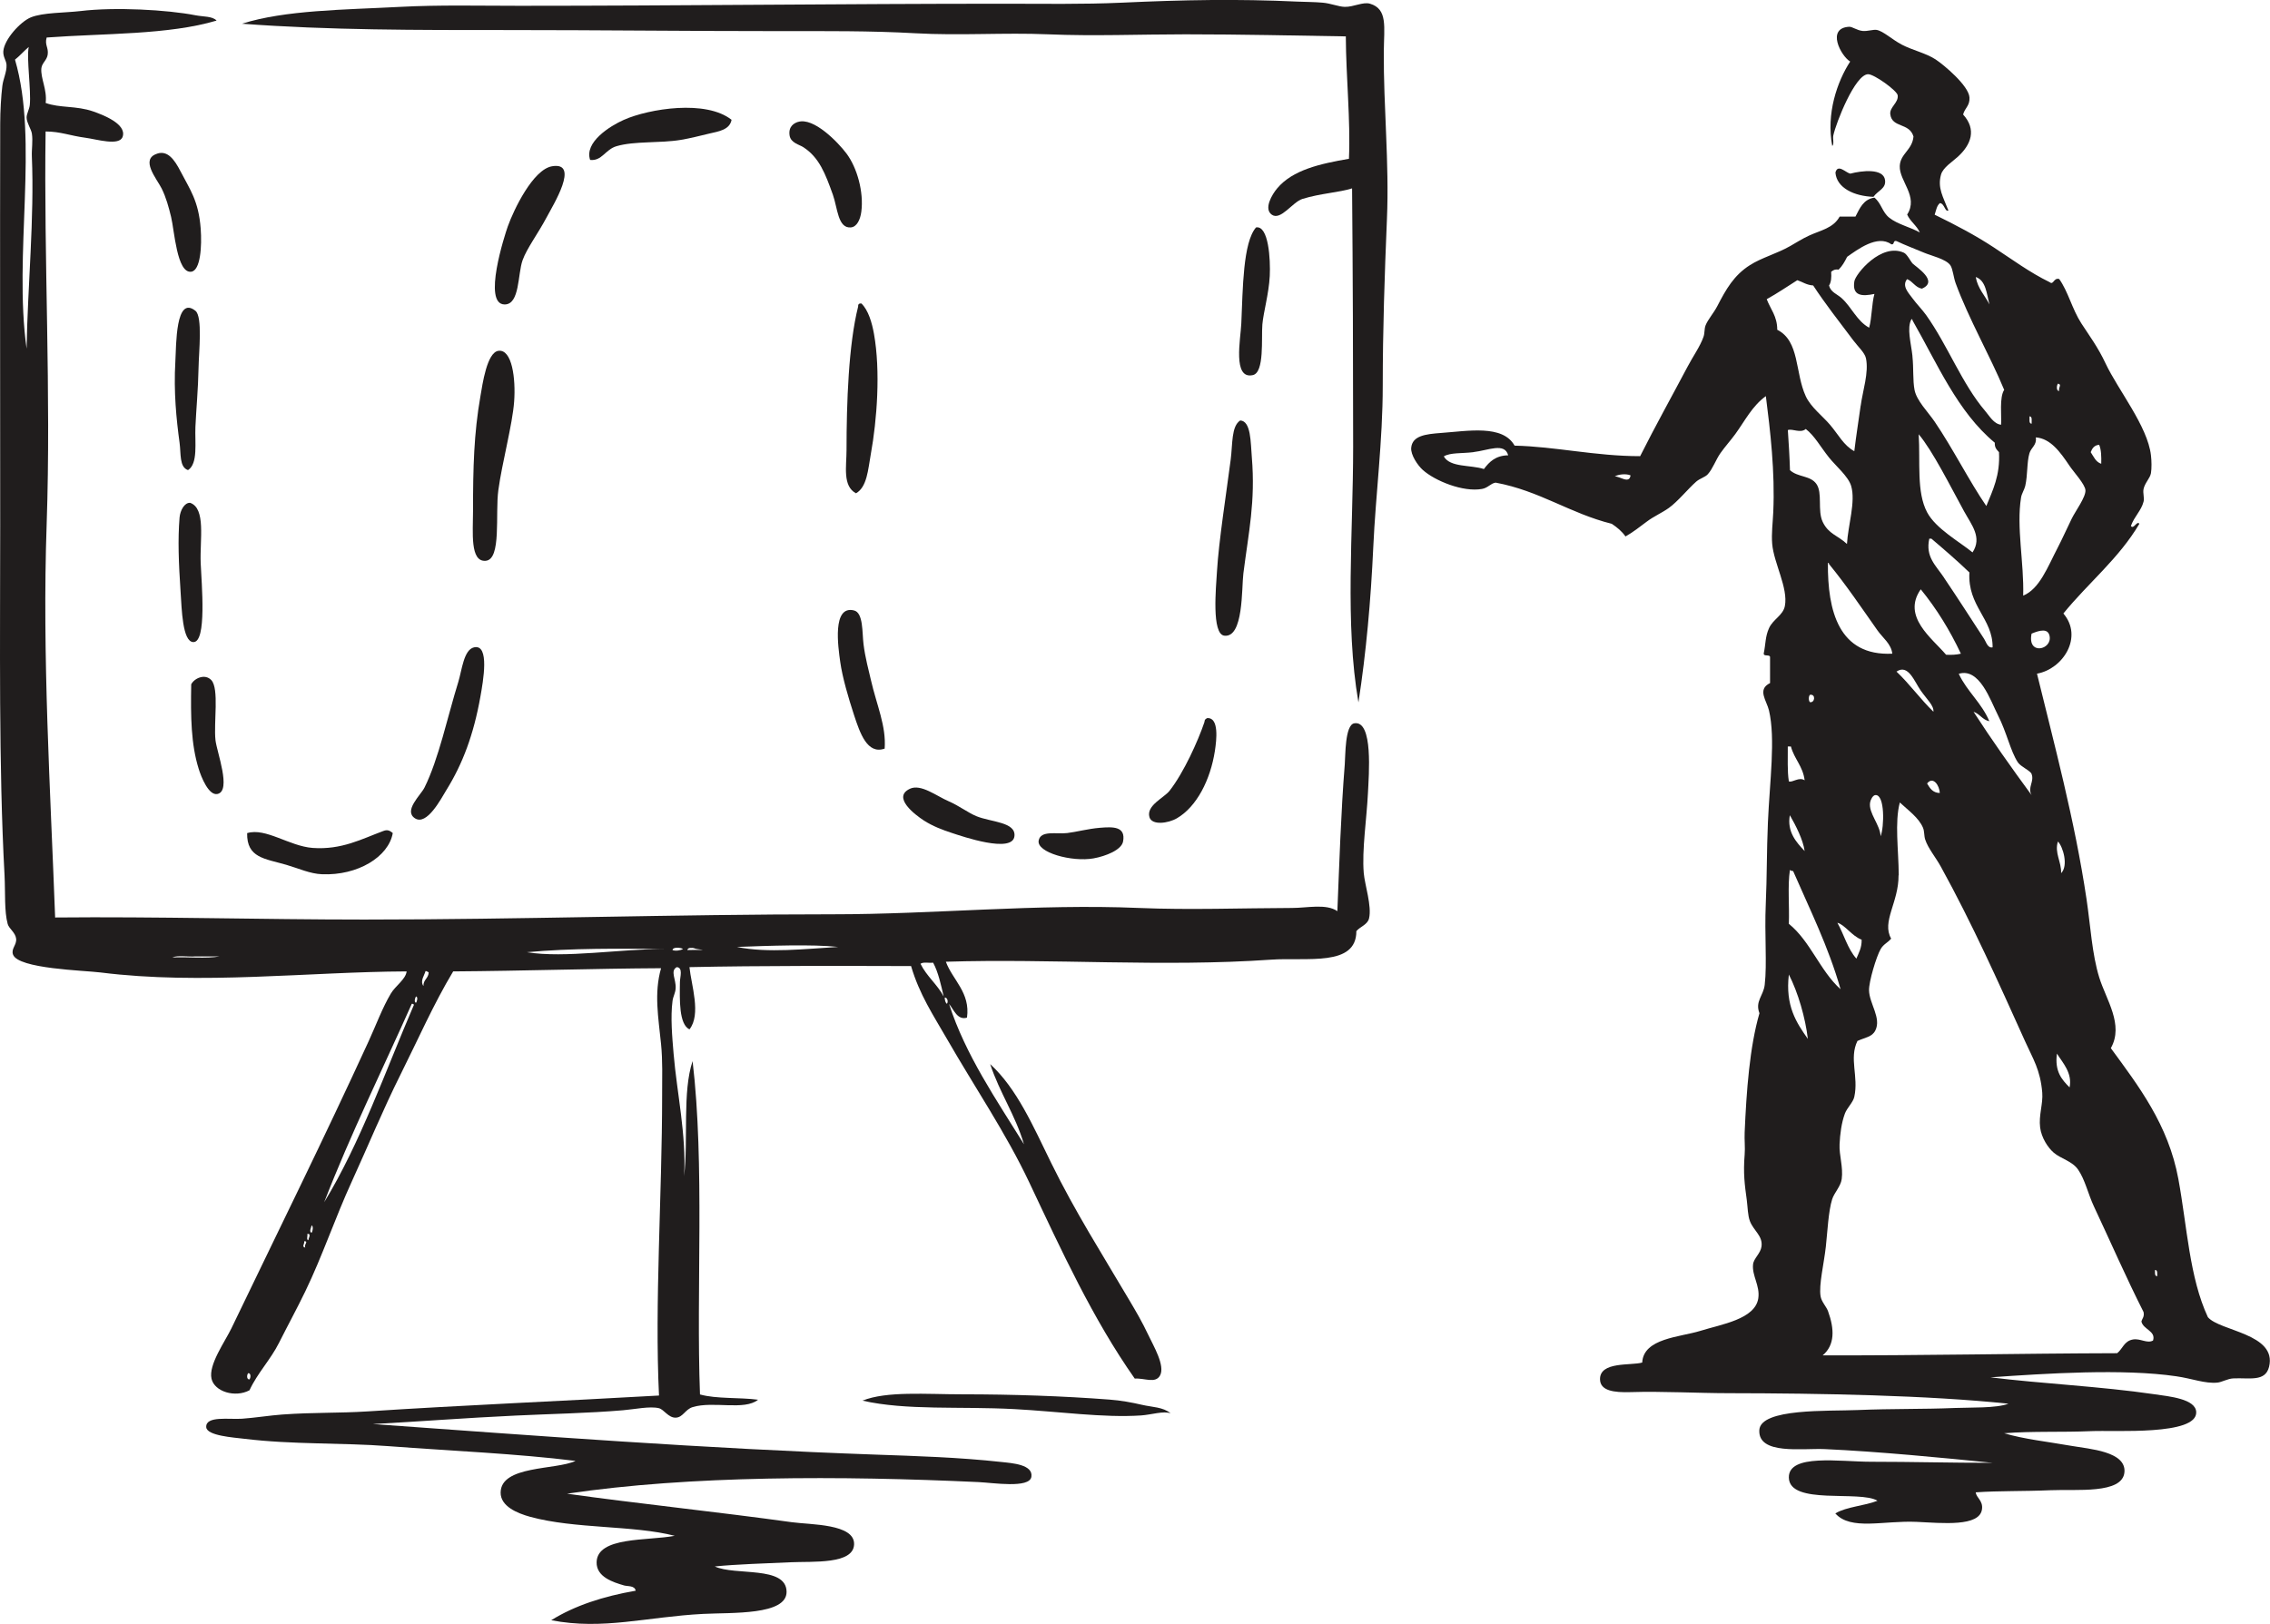 <?xml version="1.0" encoding="UTF-8"?>
<svg id="Layer_2" data-name="Layer 2" xmlns="http://www.w3.org/2000/svg" viewBox="0 0 340.58 243.69">
  <defs>
    <style>
      .cls-1 {
        fill: #201d1d;
        fill-rule: evenodd;
        stroke-width: 0px;
      }
    </style>
  </defs>
  <g id="Despre_Noi" data-name="Despre Noi">
    <g>
      <path class="cls-1" d="m203.81,105.38c-2.05-11.83-.79-25.39-.79-38.32s-.05-26.21-.16-38.79c-1.94.62-4.72.74-7.44,1.58-1.49.46-3.25,3.29-4.59,2.38-1.29-.89.05-3.08.79-3.96,2.32-2.78,6.47-3.7,10.77-4.44.25-5.9-.44-12.22-.47-18.37-7.06-.11-15.73-.31-24.07-.31-6.8,0-13.75.29-20.58,0-6.62-.28-13.27.22-19.95-.16-6.72-.38-13.57-.32-20.27-.32-13.68,0-27.28-.16-40.85-.16s-26.81.03-39.9-.95c6.53-2.06,15.2-2.08,23.75-2.53,5.82-.31,11.92-.16,17.89-.16,23.91,0,48.85-.31,72.52-.31,5.96,0,11.98.11,17.89-.16,9.15-.42,17.25-.58,26.28-.16,1.33.06,2.54.05,3.8.16,1.22.1,2.41.61,3.33.63,1.33.03,2.74-.79,3.8-.47,2.67.8,2.09,3.5,2.06,7.12-.06,8.3.83,16.76.47,25.17-.35,8.36-.63,16.68-.63,25.02s-1.06,16.31-1.42,24.22c-.37,8.05-1.07,15.85-2.22,23.28Z"/>
      <path class="cls-1" d="m109.76,17.98c-.28,1.53-2.01,1.75-3.32,2.06-1.34.32-2.84.71-4.28.95-3.2.53-6.93.15-9.66.95-1.68.49-2.19,2.26-3.96,2.06-.91-2.66,3.01-5.11,5.07-6.02,3.81-1.68,12.33-3.04,16.15,0Z"/>
      <path class="cls-1" d="m119.73,18.3c2.34-.74,5.98,3.02,7.28,4.75,1.6,2.14,2.6,5.78,2.22,8.71-.15,1.17-.65,2.29-1.58,2.37-1.95.16-1.98-2.93-2.69-4.91-1.13-3.15-2.04-5.58-4.43-7.13-.6-.39-1.88-.64-2.06-1.74-.22-1.39.69-1.88,1.27-2.06Z"/>
      <path class="cls-1" d="m23.62,23.04c1.52-.46,2.52.83,3.48,2.7,1.4,2.71,2.69,4.38,3.01,8.55.2,2.63-.02,6.33-1.43,6.49-2.15.25-2.51-6.2-3.01-8.23-.36-1.47-.74-2.9-1.42-4.27-.73-1.46-3.3-4.42-.63-5.23Z"/>
      <path class="cls-1" d="m82.84,24.95c4.21-.7.13,5.85-.79,7.6-1.37,2.58-2.98,4.67-3.64,6.49-.75,2.07-.4,6.65-2.69,6.65-3.37,0,.02-10.46.47-11.72.87-2.44,3.77-8.55,6.65-9.02Z"/>
      <path class="cls-1" d="m281.08,29.54c-2.9-.1-5.52-1.34-5.7-3.64.34-1.37,1.53,0,2.22.16,1.75-.46,4.97-.83,5.22.95.19,1.3-1.06,1.57-1.74,2.53Z"/>
      <path class="cls-1" d="m188.45,34.13c1.89-.33,2.18,4.81,2.06,7.28-.14,2.7-.95,5.44-1.11,7.28-.17,2.07.33,7.2-1.42,7.6-3.08.71-1.84-5.42-1.74-7.76.23-5.15.24-12.17,2.22-14.41Z"/>
      <path class="cls-1" d="m129.23,45.53c1.06,1.02,1.6,2.91,1.9,4.59.99,5.55.46,12.88-.48,18.05-.41,2.3-.56,4.92-2.22,5.86-2.04-1.08-1.42-4.04-1.42-6.49,0-7.06.3-15.82,1.74-21.53-.03-.34.13-.5.48-.47Z"/>
      <path class="cls-1" d="m28.21,70.55c-1.33-.45-1.04-2.48-1.27-4.12-.47-3.46-.9-7.6-.63-12.19.14-2.45.02-9.97,3.01-7.6,1.1.87.51,6.21.47,8.55-.05,3.03-.37,6.56-.47,8.86-.1,2.37.42,5.51-1.11,6.5Z"/>
      <path class="cls-1" d="m74.77,52.65c2.07-.29,2.62,4.2,2.37,7.6-.25,3.47-1.82,9.23-2.37,13.3-.49,3.58.5,10.41-1.9,10.61-2.38.2-1.9-4.3-1.9-7.44,0-6.6.13-11.64,1.11-17.26.32-1.86.98-6.56,2.69-6.81Z"/>
      <path class="cls-1" d="m186.08,63.1c1.63.09,1.55,3.29,1.74,5.54.55,6.68-.48,11.18-1.27,17.42-.28,2.25.04,9.67-2.85,9.34-1.95-.22-1.25-7.28-1.11-9.66.27-4.53,1.4-11.68,2.06-16.78.3-2.32.08-5,1.43-5.86Z"/>
      <path class="cls-1" d="m28.53,75.46c2.39.85,1.44,5.49,1.58,9.03.13,3.12.95,11.94-1.11,11.87-1.63-.05-1.73-4.96-1.9-7.44-.3-4.53-.43-7.91-.16-11.24.09-1.07.73-2.26,1.58-2.22Z"/>
      <path class="cls-1" d="m132.72,112.35c-2.6.91-3.69-2.32-4.59-5.06-.84-2.56-1.74-5.64-2.06-7.92-.32-2.28-1.24-8.57,2.06-7.76,1.42.34,1.21,3.35,1.43,5.07.25,2.02.78,3.95,1.11,5.38.88,3.83,2.31,6.89,2.06,10.29Z"/>
      <path class="cls-1" d="m71.12,97.15c2.39-.54,1.37,5.08.95,7.44-1.02,5.7-2.66,10.04-5.07,13.93-.82,1.34-2.96,5.46-4.75,4.28-1.73-1.14.85-3.45,1.43-4.59,2.14-4.29,3.46-10.64,5.07-15.83.56-1.81.82-4.88,2.37-5.23Z"/>
      <path class="cls-1" d="m28.69,102.69c.49-.93,2.07-1.62,3.01-.63,1.21,1.28.34,6.41.63,9.02.2,1.78,2.42,7.57.32,8.07-1.33.32-2.47-2.55-2.85-3.8-1.14-3.68-1.2-7.74-1.11-12.66Z"/>
      <path class="cls-1" d="m181.17,107.76c1.74-.04,1.36,3.26,1.11,4.91-.67,4.36-2.73,8.4-5.7,10.13-1.32.77-3.75,1.09-4.12-.16-.52-1.76,2.19-2.91,3.01-3.96,2.14-2.73,4.27-7.47,5.23-10.29.07-.22-.05-.4.47-.64Z"/>
      <path class="cls-1" d="m136.52,118.37c1.67-.77,3.99,1.1,5.86,1.9,1.43.61,2.88,1.71,4.12,2.22,2.2.9,5.96.86,5.7,3.01-.31,2.62-7.87,0-9.34-.48-1.43-.46-2.96-1.05-4.27-1.9-1.26-.82-4.81-3.48-2.06-4.75Z"/>
      <path class="cls-1" d="m165.02,124.23c1.95-.16,3.91-.24,3.48,2.06-.24,1.27-2.6,2.2-4.43,2.53-3.25.58-8.6-.89-8.23-2.69.31-1.55,2.64-.92,4.27-1.11,1.32-.15,3.16-.65,4.91-.79Z"/>
      <path class="cls-1" d="m58.93,125.02c-.63,3.58-5.27,6.4-10.61,6.18-1.81-.07-3.46-.86-5.38-1.42-3.21-.93-5.93-1.03-5.86-4.75,2.77-.86,6.33,1.96,9.82,2.22,4.37.32,7.41-1.36,10.61-2.54.52-.19.87-.17,1.43.32Z"/>
      <path class="cls-1" d="m175.63,212.1c-1.08-.39-2.85.21-4.43.32-5.66.38-12.37-.6-19-.95-8.27-.44-16.18.23-22.8-1.27,3.62-1.46,9.52-.95,15.04-.95,7.5,0,15.06.26,22.01.79,1.74.13,3.35.43,4.91.79,1.5.35,3.15.32,4.27,1.27Z"/>
      <path class="cls-1" d="m294.54,17.19c2.05,2.26,1.19,4.52-.79,6.33-.8.74-2.24,1.62-2.53,2.69-.56,2.02.34,3.36,1.11,5.38-.51.27-.58-1.05-1.27-1.11-.48.37-.58,1.11-.79,1.74,3.17,1.55,6.05,3.06,8.87,4.91,2.74,1.79,5.37,3.75,8.39,5.22.59.48.57-.71,1.42-.48,1.34,1.86,1.93,4.49,3.32,6.65,1.15,1.78,2.48,3.54,3.64,6.02,1.87,3.97,6.3,9.41,6.81,13.78.1.82.12,1.99,0,2.69-.13.76-.92,1.46-1.11,2.38-.13.61.15,1.32,0,1.9-.34,1.34-1.37,2.19-1.9,3.64.4.59.92-.86,1.27-.32-3.07,5.21-7.69,8.89-11.4,13.46,3,3.51-.02,8.32-3.96,9.03,2.5,10.26,5.67,21.96,7.44,33.88.59,3.98.82,8.23,1.9,11.71,1.03,3.34,3.73,7.09,1.74,10.61,4.14,5.66,8.62,11.45,10.13,19.63,1.32,7.17,1.65,14.77,4.43,20.74,1.77,2.11,10.4,2.46,9.18,7.45-.57,2.3-2.94,1.62-5.38,1.74-.84.04-1.71.57-2.37.63-1.88.18-3.75-.6-6.18-.95-7.97-1.17-19.44-.43-27.87.16,7.75.96,16.48,1.35,24.54,2.53,2.26.33,6.26.69,6.33,2.69.13,3.54-12.26,2.7-15.68,2.85-4.53.2-8.84-.02-13.14.32,2.99.89,6.48,1.26,10.13,1.9,2.67.47,8.21.82,7.92,3.96-.31,3.3-7.23,2.52-11.08,2.69-4.02.18-7.77.07-11.24.32.13.86,1.12,1.24.95,2.53-.35,2.67-5.93,2.08-9.82,1.9-4.96-.22-9.87,1.34-12.19-1.27,1.72-1.02,4.37-1.12,6.33-1.9-2.65-1.62-13.23.73-13.3-3.48-.06-3.62,7.67-2.37,12.35-2.37,6.15,0,12.13.17,18.21.16-7.17-.73-17.18-1.7-25.17-2.06-3.36-.15-10.02.91-9.82-2.85.18-3.31,10.37-2.82,14.73-3.01,5.2-.22,9.84-.11,14.57-.31,2.37-.1,6.22.06,8.08-.64-12.1-1.27-28.1-1.56-41.96-1.58-4.56,0-9.99-.31-14.73-.16-2.51.08-4.55-.2-4.59-1.9-.07-2.75,4.67-2.05,6.33-2.54.19-3.66,5.69-3.81,8.71-4.75,3.15-.99,8.25-1.74,8.71-4.91.27-1.89-.97-3.36-.79-5.07.1-.92,1.12-1.61,1.27-2.69.21-1.6-1.19-2.36-1.74-3.8-.33-.87-.32-2.01-.47-3.17-.31-2.25-.55-4.01-.32-6.81.09-1.07-.05-2.21,0-3.33.27-6.23.75-12.84,2.22-17.89-.69-1.81.6-2.61.79-4.27.37-3.17-.05-7.54.16-12.19.18-3.9.13-7.91.32-12.19.27-6.2,1.16-12.52.16-16.79-.35-1.49-1.82-3.14.16-4.11v-3.8c.08-.61-.95-.1-.95-.63.31-1.47.21-2.5.79-3.8.6-1.34,2.1-1.92,2.38-3.32.53-2.71-1.65-6.42-1.9-9.34-.13-1.56.09-3.16.16-4.75.28-6.06-.45-12.24-1.11-17.42-2.04,1.46-3.15,3.72-4.59,5.7-.68.93-1.52,1.86-2.22,2.85-.71,1.01-1.14,2.33-1.9,3.17-.39.44-1.19.63-1.74,1.11-1.24,1.09-2.76,2.99-4.12,3.96-1.07.76-2.22,1.23-3.32,2.06-1.02.76-2.03,1.57-3.17,2.21-.54-.78-1.26-1.37-2.06-1.9-6.29-1.57-10.78-4.94-17.42-6.18-.76.11-1.14.79-2.06.95-2.83.5-7.02-1.2-8.87-2.85-.76-.68-1.84-2.27-1.74-3.33.17-1.82,2.18-2.05,4.43-2.22,4.09-.29,9.3-1.29,11.08,1.9,6.05.13,12.13,1.58,18.84,1.58,2.28-4.53,4.71-8.89,7.13-13.46.77-1.47,1.86-2.99,2.37-4.44.21-.57.1-1.18.32-1.74.33-.84,1.21-1.84,1.74-2.85,1.33-2.57,2.5-4.65,4.91-6.18,1.77-1.13,4.02-1.71,6.02-2.85.98-.56,1.83-1.11,2.85-1.58,1.75-.81,3.62-1.1,4.59-2.85h2.37c.65-1.25,1.19-2.61,2.85-2.85,1.06.87,1.15,2.16,2.22,3.01,1.27,1.01,3.06,1.37,4.59,2.22-.47-1.06-1.43-1.63-1.9-2.69,1.75-2.71-1.2-5.01-1.11-7.28.08-1.87,1.87-2.38,2.06-4.43-.62-2.12-3.21-1.25-3.48-3.33-.14-1.09,1.25-1.72,1.11-2.85-.09-.71-3.52-3.17-4.43-3.17-1.96,0-4.82,7.28-5.23,9.19-.11.5.16,1.32-.16,1.58-.93-4.84.74-9.67,2.69-12.67-1.39-.84-3.62-5.02-.16-5.22.48-.03,1.17.55,2.06.63.71.06,1.57-.24,2.06-.16.99.16,2.34,1.46,3.8,2.22,1.61.84,3.63,1.27,5.07,2.22,1.21.8,4.96,3.92,5.07,5.7.07,1.24-.67,1.54-.95,2.53Zm-17.42,21.38c-.35.71-.73,1.38-1.27,1.9-.58-.1-.84.11-1.11.32.06.86,0,1.58-.32,2.06.26,1.02,1.23,1.29,1.9,1.9,1.49,1.35,2.28,3.43,4.12,4.43.42-1.53.37-3.53.79-5.07-1.82.39-3.38.34-3.01-1.9.18-1.1,4.04-5.83,7.44-4.28.48.22,1.07,1.39,1.27,1.59.6.58,4,2.7,1.42,3.8-1.02-.19-1.34-1.09-2.22-1.43-.83,1.04.24,2.09.79,2.85.61.84,1.47,1.71,2.06,2.53,3.23,4.53,5.39,10.34,8.87,14.41.66.77,1.29,1.94,2.38,2.06.1-1.25-.28-4.13.47-5.23-2.09-5.05-5.32-10.65-7.28-16-.33-.9-.42-2.14-.79-2.69-.64-.95-2.91-1.45-3.96-1.9-1.53-.65-2.81-1.11-4.12-1.74-.59-.17-.25.6-.79.48-2.07-1.51-5.12.83-6.65,1.9Zm21.37,7.12c-.43-1.62-.52-3.59-2.06-4.12.31,1.75,1.37,2.75,2.06,4.12Zm-19.32,15.2c.31-2.28,1.24-4.98.79-7.12-.17-.83-1.21-1.77-1.9-2.69-2.15-2.85-4.27-5.57-6.02-8.24-.99-.06-1.58-.53-2.38-.79-1.53.96-2.99,1.97-4.59,2.85.56,1.5,1.58,2.54,1.58,4.59,3.39,1.7,2.64,6.43,4.28,9.98.76,1.65,2.56,3,3.64,4.28,1.24,1.45,2.05,3.11,3.64,3.96.28-2.34.63-4.49.95-6.81Zm7.76-7.44c.2,1.87.04,3.62.32,5.07.31,1.61,2.02,3.3,3.01,4.75,2.73,4.01,5.23,9,7.76,12.67.96-2.37,2.09-4.57,1.9-8.08-.46-.5-.65-.75-.63-1.42-5.6-4.64-8.62-11.86-12.35-18.37,0-.1-.02-.19-.16-.16-.72,1.32-.06,3.53.16,5.54Zm22.01,5.23c-.13-.56.46-.95-.16-1.11-.22.22-.3,1.11.16,1.11Zm-4.12,4.91c-.03-.45.14-1.09-.32-1.11.03.45-.14,1.08.32,1.11Zm-36.58.95c.13,1.99.26,3.96.32,6.02,1.19,1.09,3.04.77,3.96,2.06.97,1.37.13,3.97.95,5.7.88,1.86,2.31,2.04,3.64,3.32.16-2.81,1.33-6.35.63-8.71-.43-1.45-2.33-3.02-3.33-4.28-1.3-1.63-2.16-3.26-3.48-4.27-.8.69-1.99-.09-2.69.16Zm20.9,12.35c1.31,2.46,4.86,4.41,6.81,6.01,1.47-2.24-.12-4.08-1.27-6.17-2.08-3.8-4.72-9.09-6.81-11.56.26,4.22-.35,8.67,1.27,11.72Zm19.63,5.22c.62-1.19,1.25-2.61,2.06-4.27.55-1.13,2.14-3.26,2.06-4.28-.07-.9-1.74-2.69-2.38-3.64-1.42-2.11-2.86-4.11-5.07-4.28.19,1.14-.69,1.51-.95,2.37-.41,1.4-.25,3.23-.63,4.91-.14.59-.54,1.16-.63,1.74-.72,4.48.46,9.77.32,14.73,2.47-1.02,3.65-4.27,5.22-7.28Zm4.91-14.25c.45.66.74,1.47,1.58,1.74.03-1.09,0-2.12-.31-2.85-.74.06-1.05.54-1.27,1.11Zm-92.63,0c-1.75.21-3.44.04-4.43.63.94,1.69,4.02,1.25,6.02,1.9.81-1.09,1.77-2.03,3.64-2.06-.52-1.96-2.99-.74-5.22-.48Zm21.22,3.64c.79-.03,2.18,1.19,2.37-.16-.68-.29-1.83-.16-2.37.16Zm49.4,15.2c2.18,3.23,4.05,6.16,6.02,9.18.3.46.53,1.43,1.27,1.27.05-4.32-3.77-6.16-3.48-11.24-1.83-1.76-3.76-3.42-5.7-5.07h-.32c-.59,2.72.93,3.95,2.22,5.86Zm-7.76,11.4c-.16-1.48-1.45-2.39-2.22-3.49-2.42-3.43-4.67-6.79-7.28-9.97,0-.1-.02-.19-.16-.16-.06,7.19,1.62,14,9.66,13.62Zm8.07.16c.83.04,1.58,0,2.22-.16-1.67-3.55-3.67-6.78-6.02-9.66-2.87,4.09,1.71,7.35,3.8,9.82Zm15.52-2.85c-.25-1.11-1.4-.86-2.69-.32-.69,3.33,3.17,2.43,2.69.32Zm-19.32,8.23c-.95-1.35-1.87-4.05-3.64-2.85,1.98,1.87,3.58,4.13,5.54,6.02.1-.91-.99-1.87-1.9-3.17Zm16.63,12.51c-.2-.51-1.62-1.08-2.06-1.74-1.12-1.7-1.65-4.46-3.01-7.12-1.08-2.11-2.73-7.14-5.86-6.17,1.25,2.66,3.44,4.37,4.59,7.12-1.05-.22-1.43-1.11-2.37-1.42,2.78,4.29,5.71,8.43,8.71,12.51-.65-1.16.44-2.03,0-3.17Zm-33.25-10.77c.75.11.9-1.25,0-1.11-.23.21-.23.9,0,1.11Zm-3.17,11.88c.51.24,1.51-.72,2.37-.16-.26-2.12-1.56-3.19-2.06-5.07h-.47c.02,1.77-.09,3.68.16,5.23Zm20.74.32c.42.69.82,1.4,1.9,1.43-.03-1.13-1-2.58-1.9-1.43Zm-7.76,1.74c-.4.03-.73.73-.79,1.11-.27,1.58,1.49,3.3,1.58,5.07.54-1.36.67-6.3-.79-6.18Zm3.48,12.04c.03,4.06-2.57,6.96-1.11,9.5-.52.63-1.15.82-1.58,1.58-.64,1.11-1.77,4.87-1.74,6.18.04,1.99,1.88,4.15.95,6.02-.5,1-1.51,1.04-2.69,1.58-1.28,2.63.2,5.33-.47,8.39-.18.83-1.11,1.67-1.42,2.53-.51,1.4-.72,3.07-.79,4.59-.08,1.65.57,3.42.32,5.23-.15,1.09-1.12,2.04-1.43,3.01-.57,1.82-.7,4.84-.95,7.12-.29,2.61-1.07,5.74-.79,7.44.13.82.86,1.55,1.11,2.22.99,2.71,1.05,5.1-.79,6.65,14.5.05,29.13-.28,44.18-.32.84-.67,1.04-1.83,2.37-2.06,1.11-.19,2.11.65,3.01.16.47-1.44-1.47-1.64-1.74-2.85.11-.47.47-.69.32-1.43-2.55-5.02-4.98-10.6-7.44-15.83-.86-1.82-1.34-4.04-2.38-5.54-.88-1.28-2.56-1.62-3.64-2.53-.88-.75-1.86-2.24-2.06-3.8-.23-1.83.46-3.56.32-5.23-.29-3.44-1.39-5.06-2.53-7.6-4.13-9.16-8.02-17.84-12.67-26.28-.79-1.45-1.93-2.76-2.37-4.12-.17-.52-.1-1.22-.32-1.74-.63-1.51-2.24-2.64-3.48-3.8-.79,3.01-.19,7.03-.16,10.93Zm-14.09-3.64c-.23-1.68-1.33-3.84-2.22-5.38-.46,2.49.99,4.09,2.22,5.38Zm38.48,3.32c1.12-1.11.29-3.98-.48-4.75-.55,1.68.54,3.04.48,4.75Zm-40.85,7.6c3.24,2.62,4.67,7.05,7.76,9.82-1.84-6.44-4.61-11.97-7.12-17.74-.22,0-.35-.07-.48-.16-.36,2.38-.06,5.43-.16,8.07Zm10.13,5.23c.35-.87.82-1.61.79-2.85-1.44-.52-2.51-2.24-3.64-2.54.99,1.76,1.55,3.94,2.85,5.38Zm-7.28,12.04c-.37-3.17-1.47-6.97-2.85-9.66-.55,4.72,1.13,7.21,2.85,9.66Zm39.27,7.28c.44-2.16-1.03-3.69-1.9-5.07-.36,2.68.74,3.91,1.9,5.07Zm13.14,28.34c0-.42.09-.93-.32-.95,0,.42-.09.93.32.95Z"/>
      <path class="cls-1" d="m32.49,3.09c-7.19,2.15-16.78,1.9-25.49,2.54-.32,1.11.29,1.48.16,2.53-.1.86-.86,1.28-.95,2.06-.16,1.5.89,3.21.64,5.23,2.09.78,4.6.39,7.12,1.27,1.37.48,5.08,1.86,4.43,3.8-.48,1.44-3.93.37-5.54.16-2.4-.32-3.75-.94-6.02-.95-.28,19.25.84,39.09.16,58.9-.69,19.89.56,39.79,1.27,59.06,15.32-.15,30.81.31,46.39.31,23.3,0,46.35-.79,70.3-.79,15.24,0,30.56-1.6,45.92-.95,7.62.32,15.42.02,22.96,0,2.3,0,5.13-.68,6.81.48.29-6.99.53-14.77,1.11-22.01.11-1.34.02-5.93,1.42-6.18,2.89-.51,2.18,7.82,2.06,10.45-.19,3.91-.92,8.54-.63,12.03.15,1.76,1.24,4.97.79,6.81-.23.94-1.37,1.24-1.9,1.9.01,5.38-7.42,3.9-12.82,4.28-16.15,1.13-32.95-.19-48.77.31,1.01,2.74,3.7,4.63,3.17,8.39-1.45.43-1.99-1.23-2.69-2.06,2.46,7.67,7.16,14.47,11.24,21.06-1.3-4.4-3.66-7.74-5.07-12.03,4.02,3.7,6.41,9.24,9.18,14.89,3.57,7.27,7.5,13.43,11.72,20.58.92,1.56,1.88,3.17,2.85,5.23.76,1.61,2.52,4.56,1.74,6.02-.69,1.28-2.35.37-3.8.48-6.31-8.98-10.95-19.12-15.83-29.45-3.51-7.43-8.22-14.34-12.35-21.53-2.07-3.6-4.12-6.65-5.38-10.93-10.36-.03-22.48-.07-33.25.16.27,2.67,1.79,7.09,0,9.34-1.58-.76-1.47-4.43-1.43-7.12.01-.75.5-2.15-.48-2.22-1.02.57-.08,1.83-.16,3.17-.04.73-.38,1.21-.47,1.9-.32,2.43-.05,5.42.16,7.92.51,6.01,1.92,12.15,1.58,18.37.64-5.53-.28-12.63,1.27-17.26,1.84,15.62.52,34.28,1.11,50.03,2.47.69,5.92.42,8.71.79-2.04,1.67-6.72.16-9.82,1.11-1.12.35-1.45,1.55-2.53,1.58-1.1.04-1.77-1.24-2.53-1.42-1.37-.33-3.59.16-5.38.31-5.13.44-10.99.55-16.15.8-7.51.35-14.63.91-21.38,1.27,24.39,1.75,49.85,3.69,75.53,4.59,5.93.21,12.27.39,18.84,1.11,1.56.17,4.72.38,4.43,2.22-.28,1.77-5.79.89-7.92.79-20.65-.96-43.24-1.01-61.75,1.74,9.93,1.41,22.91,2.77,33.73,4.28,2.82.39,9.44.22,9.34,3.32-.09,3.04-6.2,2.54-9.5,2.69-3.85.18-8.07.29-11.4.63,3.05,1.43,10.73-.16,10.77,3.8.03,3.54-8.19,3.1-12.51,3.32-8.49.44-15.02,2.46-22.8.95,3.51-2.19,7.81-3.59,12.67-4.43-.14-.8-1.18-.63-1.74-.79-1.65-.48-4.17-1.27-4.12-3.49.1-3.87,7.62-3.18,11.72-3.96-6.22-1.6-14.97-1.01-21.69-2.85-1.96-.54-4.45-1.58-4.43-3.64.03-4.1,8.31-3.36,11.24-4.75-8.9-1.1-18.48-1.49-28.02-2.21-7.06-.54-14.41-.22-21.69-1.11-1.55-.19-5.62-.45-5.7-1.74-.11-1.75,3.45-1.13,5.38-1.27,1.76-.12,4.4-.52,6.02-.63,4.76-.34,8.46-.19,12.83-.47,14.2-.93,29.62-1.57,43.7-2.38-.67-13.99.47-30.05.47-45.13,0-2.51.09-5.13-.16-7.6-.41-4.09-1.07-7.64,0-11.4-9.88.05-20.81.41-31.19.48-2.94,4.89-5.28,10.24-7.92,15.52-2.6,5.2-4.84,10.66-7.28,15.99-2.5,5.45-4.4,11.15-6.97,16.47-1.28,2.65-2.67,5.19-3.96,7.76-1.28,2.55-3.23,4.53-4.43,7.12-2.14,1.15-5.26.22-5.7-1.74-.47-2.11,2.02-5.54,3.01-7.6,6.96-14.48,13.88-28.46,20.58-43.07,1.09-2.38,2.04-4.97,3.32-7.13.69-1.16,2.22-2.12,2.37-3.32-14.76.06-30.83,2.06-45.92.16-2.46-.31-12.37-.54-13.14-2.69-.32-.88.57-1.43.47-2.37-.1-.94-1.08-1.51-1.27-2.22-.52-1.9-.34-4.64-.47-7.28C-.21,114.89.03,96.32.03,78.94.03,57.15-.01,36.83.03,18.61c0-1.93.14-4.24.32-5.7.12-1.07.68-2.1.63-3.17-.03-.67-.54-1.18-.48-2.06.14-1.77,2.55-4.42,4.12-5.07,1.79-.74,5.16-.68,7.44-.95,5.19-.63,13.07-.19,17.26.63,1.22.24,2.52.12,3.17.79ZM2.25,8.95c3.59,12.23-.24,29.24,1.74,43.38.16-9.47,1.18-19.61.79-28.82-.05-1.12.18-2.36,0-3.48-.11-.66-.77-1.6-.79-2.37-.01-.57.41-1.25.48-1.9.22-2.23-.51-7.01-.16-8.71-.72.6-1.32,1.32-2.06,1.9Zm123.51,133.16c-3.9-.42-10.41-.18-15.2,0,4.65.96,10.36.28,15.2,0Zm-46.71.79c5.7.93,14.07-.51,20.74-.48-6.74-.07-14.04-.14-20.74.48Zm21.85-.32c.44.17,1.13.08,1.58-.16-.28-.21-1.53-.36-1.58.16Zm3.64-.16c-.33-.04-.39-.21-.95-.16-.27,0-.41.12-.47.32,1.57-.08,3.41.1,1.42-.16Zm-71.57,1.11h-3.64c-1.11.1-2.64-.21-3.48.16,2.32-.11,5.07.21,7.12-.16Zm105.14,1.11c.92,1.88,2.51,3.08,3.48,4.91-.42-1.8-.81-3.63-1.58-5.07-.63.06-1.52-.15-1.9.16Zm-74.58,3.32c-.02-.96.77-1.13.79-2.06-.2,0-.22-.2-.48-.16-.14.6-.85,1.47-.32,2.22Zm-1.11,2.53c.12-.11.35-.88,0-.95-.12.11-.35.88,0,.95Zm79.64.16c.22-.22.15-.95-.32-.95.02.4.09.75.32.95Zm-93.42,29.77c5.44-8.92,9.14-19.57,13.46-29.61-.03-.12-.13-.18-.32-.16-4.4,9.9-9.15,19.46-13.14,29.77Zm-1.9,4.59c.15-.13.34-1.01,0-1.11,0,.28-.43.92,0,1.11Zm-.47,1.11c-.02-.26.51-1.01-.16-.95.09.28-.19.93.16.95Zm-.47,1.11c-.23-.47.56-.97-.16-.95.06.49-.42.81.16.95Zm-8.39,19.79c.22-.2.28-.95-.16-.95-.22.2-.28.95.16.95Z"/>
    </g>
  </g>
</svg>